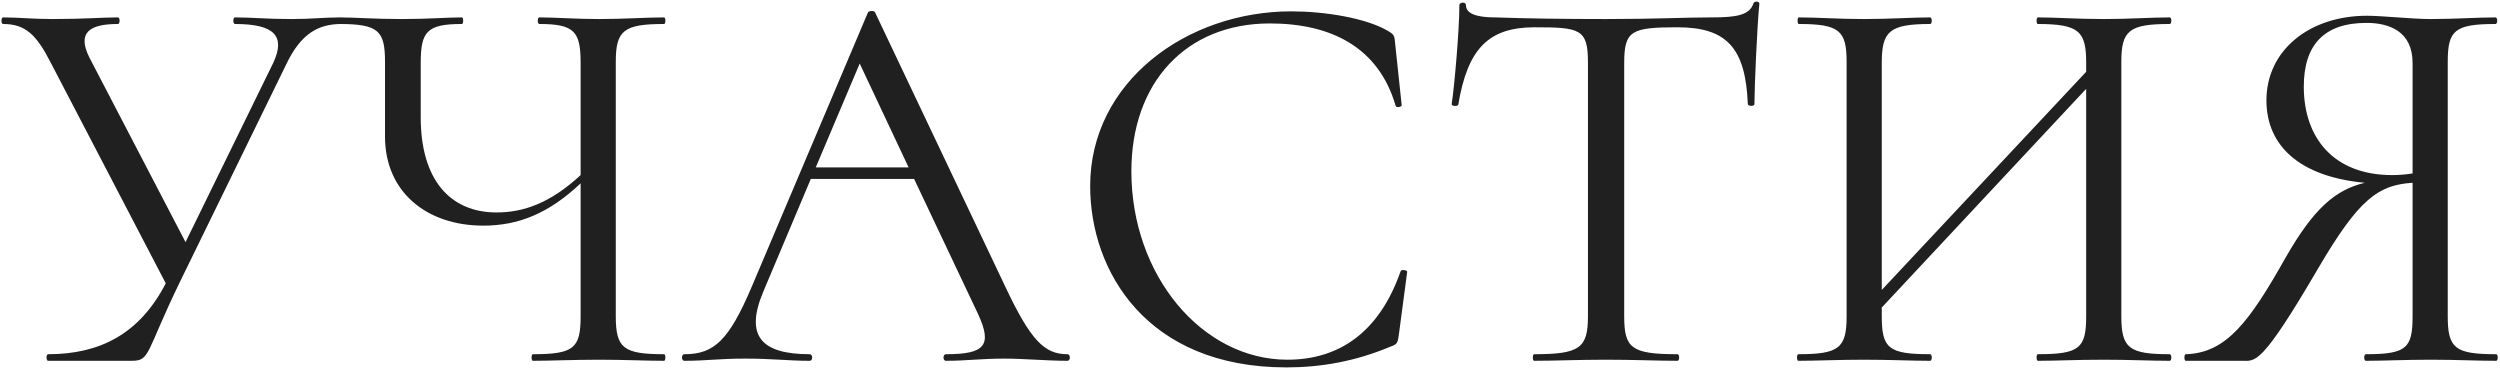 <?xml version="1.0" encoding="UTF-8"?> <svg xmlns="http://www.w3.org/2000/svg" width="1365" height="201" viewBox="0 0 1365 201" fill="none"> <path d="M186.502 9.5C176.002 9.5 170.602 10.4 159.202 10.4C145.102 10.4 137.902 9.5 128.302 9.5C127.102 9.5 127.102 13.1 128.302 13.1C149.902 13.1 155.902 19.7 149.302 34.1L101.302 132.2L48.802 31.4C41.902 17.6 49.102 13.1 64.402 13.1C65.602 13.1 65.602 9.5 64.402 9.5C55.702 9.5 45.802 10.4 28.702 10.4C17.602 10.4 10.102 9.5 1.702 9.5C0.502 9.5 0.502 13.1 1.702 13.1C14.002 13.1 20.002 19.1 27.802 34.4L90.502 154.7C76.102 182.6 54.202 193.4 26.302 193.4C25.102 193.4 25.102 197 26.302 197H71.902C82.102 197 79.402 192.8 98.002 154.4L156.202 35.3C164.302 18.2 173.902 13.1 186.502 13.1C187.702 13.1 187.702 9.5 186.502 9.5ZM362.616 193.4C340.416 193.4 336.216 190.1 336.216 172.7V33.8C336.216 16.7 340.416 13.1 362.616 13.1C363.516 13.1 363.516 9.5 362.616 9.5C353.016 9.5 340.416 10.4 327.216 10.4C314.316 10.4 303.216 9.5 294.516 9.5C293.316 9.5 293.316 13.1 294.516 13.1C313.716 13.1 317.016 17.3 317.016 34.4V95.6C300.516 110.9 285.816 116 271.116 116C245.916 116 229.716 98.3 229.716 64.1V34.4C229.716 17.3 233.016 13.1 252.216 13.1C253.116 13.1 253.116 9.5 252.216 9.5C244.116 9.5 233.616 10.4 219.516 10.4C203.916 10.4 194.016 9.5 185.016 9.5C184.116 9.5 184.116 13.1 185.016 13.1C206.616 13.1 210.216 16.7 210.216 33.8V74.6C210.216 104.6 232.716 123.2 263.916 123.2C282.516 123.2 299.316 116.9 317.016 100.1V172.7C317.016 190.1 313.416 193.4 290.916 193.4C290.016 193.4 290.016 197 290.916 197C300.816 197 312.816 196.4 327.216 196.4C340.416 196.4 353.016 197 362.616 197C363.516 197 363.516 193.4 362.616 193.4ZM582.802 193.4C570.202 193.4 562.702 185.9 548.602 155.9L477.802 6.8C477.502 5.6 474.202 5.9 473.902 6.8L410.602 156.2C398.002 185.9 389.902 193.4 373.702 193.4C371.902 193.4 371.902 197 373.702 197C386.002 197 392.302 195.8 406.702 195.8C422.302 195.8 430.102 197 442.102 197C443.902 197 443.902 193.4 442.102 193.4C415.702 193.4 406.402 183.5 416.902 158.9L442.702 97.7H499.102L533.902 171.2C542.002 188.6 537.802 193.4 516.502 193.4C514.702 193.4 514.702 197 516.502 197C527.602 197 535.702 195.8 548.302 195.8C559.102 195.8 571.702 197 582.802 197C584.602 197 584.602 193.4 582.802 193.4ZM445.402 91.4L469.402 34.7L496.102 91.4H445.402ZM705.031 6.2C648.031 6.2 595.231 44.6 595.231 101.6C595.231 147.8 625.831 200.6 702.331 200.6C721.231 200.6 740.131 197.3 759.331 189.2C762.931 188 763.231 187.1 763.831 182.3L768.331 148.4C768.331 147.5 765.031 146.9 764.731 148.1C753.031 181.7 730.831 196.4 702.931 196.4C656.431 196.4 617.731 150.5 617.731 93.5C617.731 45.2 647.431 12.8 693.331 12.8C726.631 12.8 752.731 25.7 762.031 57.8C762.331 59 765.331 58.4 765.331 57.5L761.731 23.6C761.431 19.4 761.131 18.8 757.531 16.7C745.531 9.8 723.331 6.2 705.031 6.2ZM837.915 14.9C862.515 14.9 867.015 15.8 867.015 33.8V172.7C867.015 190.1 862.515 193.4 837.615 193.4C836.715 193.4 836.715 197 837.615 197C848.415 197 861.915 196.4 876.615 196.4C892.515 196.4 905.115 197 915.915 197C917.115 197 917.115 193.4 915.915 193.4C890.715 193.4 886.815 190.1 886.815 172.7V34.4C886.815 16.7 890.715 14.9 915.915 14.9C942.615 14.9 953.115 26 954.315 56.9C954.615 58.1 957.915 58.1 957.915 56.9C957.915 47.6 959.415 14 960.615 2C960.615 0.5 957.615 0.5 957.315 2C955.215 8.3 948.015 9.5 934.515 9.5C919.215 9.5 904.815 10.4 876.615 10.4C854.115 10.4 833.415 10.1 816.315 9.5C810.615 9.5 800.415 8.9 800.415 2.9C800.415 0.8 796.815 1.1 796.815 2.9C796.815 16.4 794.115 47 792.615 56.9C792.615 58.1 795.915 58.1 796.215 57.2C801.315 26.6 812.715 14.9 837.915 14.9ZM1184.65 193.4C1162.45 193.4 1158.25 190.1 1158.25 172.7V33.8C1158.25 16.7 1162.45 13.1 1184.65 13.1C1185.85 13.1 1185.85 9.5 1184.65 9.5C1175.05 9.5 1162.15 10.4 1148.95 10.4C1134.25 10.4 1122.25 9.5 1112.65 9.5C1111.75 9.5 1111.75 13.1 1112.65 13.1C1135.45 13.1 1139.05 17.3 1139.05 34.4V39.2L1027.45 158.3V34.4C1027.45 17.3 1031.35 13.1 1053.85 13.1C1055.05 13.1 1055.05 9.5 1053.85 9.5C1044.25 9.5 1031.95 10.4 1017.55 10.4C1004.05 10.4 992.052 9.5 982.152 9.5C981.252 9.5 981.252 13.1 982.152 13.1C1004.35 13.1 1008.25 16.7 1008.25 33.8V172.7C1008.25 190.1 1004.05 193.4 981.852 193.4C980.952 193.4 980.952 197 981.852 197C991.452 197 1004.05 196.4 1017.55 196.4C1031.95 196.4 1043.95 197 1053.85 197C1055.05 197 1055.05 193.4 1053.85 193.4C1031.05 193.4 1027.45 190.1 1027.45 172.7V167.9L1139.05 48.5V172.7C1139.05 190.1 1135.45 193.4 1112.65 193.4C1111.75 193.4 1111.75 197 1112.65 197C1122.25 197 1134.25 196.4 1148.95 196.4C1162.15 196.4 1175.05 197 1184.65 197C1185.85 197 1185.85 193.4 1184.65 193.4ZM1362.87 193.4C1340.37 193.4 1336.47 190.1 1336.47 172.7V33.8C1336.47 16.7 1340.07 13.1 1362.57 13.1C1363.77 13.1 1363.77 9.5 1362.57 9.5C1352.67 9.5 1340.67 10.4 1327.17 10.4C1316.97 10.4 1300.77 8.6 1292.37 8.6C1260.87 8.6 1237.47 27.5 1237.47 54.8C1237.47 79.7 1255.77 96.5 1291.17 99.8C1274.97 103.7 1263.27 113.9 1247.97 140.6C1228.17 175.7 1215.57 192.8 1193.37 193.4C1192.47 193.4 1192.47 197 1193.37 197H1224.27C1231.47 197 1234.47 200 1265.67 146.6C1288.17 108.2 1298.67 101 1317.27 99.8V172.7C1317.27 190.1 1313.97 193.4 1291.77 193.4C1290.57 193.4 1290.57 197 1291.77 197C1301.37 197 1313.07 196.4 1327.17 196.4C1340.67 196.4 1352.97 197 1362.87 197C1364.07 197 1364.07 193.4 1362.87 193.4ZM1257.87 47.3C1257.87 24.5 1268.97 12.5 1292.07 12.5C1304.37 12.5 1317.27 17 1317.27 34.4V94.7C1313.67 95.3 1309.47 95.6 1306.17 95.6C1274.07 95.6 1257.87 75.2 1257.87 47.3Z" fill="#202020"></path> </svg> 